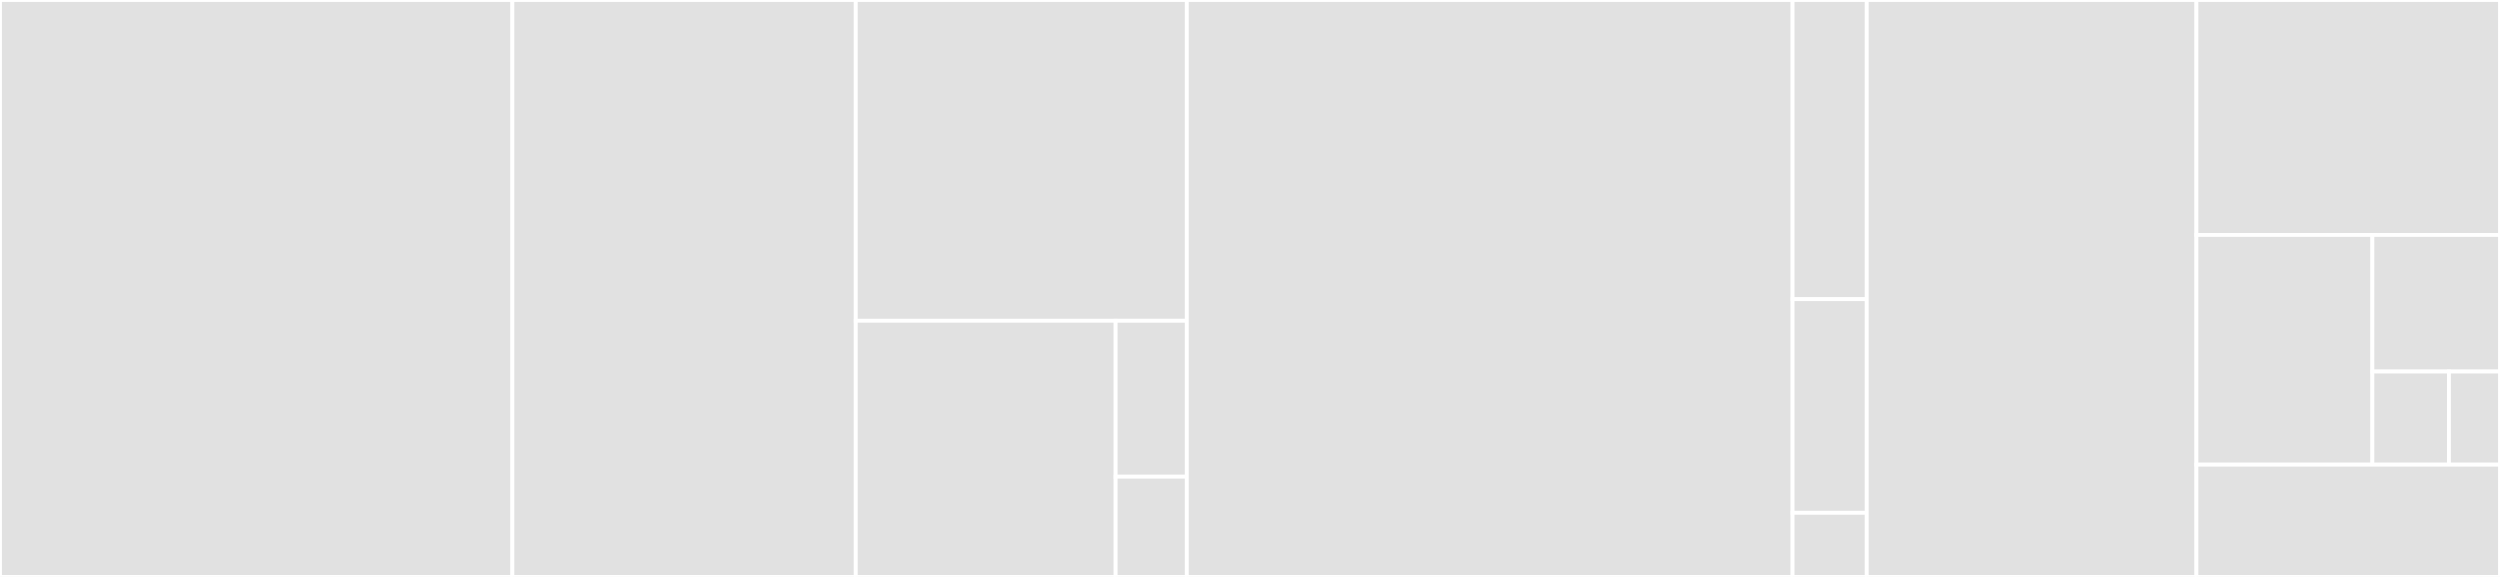 <svg baseProfile="full" width="650" height="150" viewBox="0 0 650 150" version="1.1"
xmlns="http://www.w3.org/2000/svg" xmlns:ev="http://www.w3.org/2001/xml-events"
xmlns:xlink="http://www.w3.org/1999/xlink">

<rect x="0" y="0" width="650" height="150" fill="#333333" stroke="none"/>

<style>rect.s{mask:url(#mask);}</style>
<defs>
  <pattern id="white" width="4" height="4" patternUnits="userSpaceOnUse" patternTransform="rotate(45)">
    <rect width="2" height="2" transform="translate(0,0)" fill="white"></rect>
  </pattern>
  <mask id="mask">
    <rect x="0" y="0" width="100%" height="100%" fill="url(#white)"></rect>
  </mask>
</defs>

<rect x="0" y="0" width="133.214" height="150.0" fill="#e1e1e1" stroke="white" stroke-width="1" class=" tooltipped" data-content="datastore/database.go"><title>datastore/database.go</title></rect>
<rect x="133.214" y="0" width="89.286" height="150.0" fill="#e1e1e1" stroke="white" stroke-width="1" class=" tooltipped" data-content="datastore/sql_struct.go"><title>datastore/sql_struct.go</title></rect>
<rect x="222.5" y="0" width="86.071" height="83.402" fill="#e1e1e1" stroke="white" stroke-width="1" class=" tooltipped" data-content="datastore/helper.go"><title>datastore/helper.go</title></rect>
<rect x="222.5" y="83.402" width="67.57" height="66.598" fill="#e1e1e1" stroke="white" stroke-width="1" class=" tooltipped" data-content="datastore/db_user.go"><title>datastore/db_user.go</title></rect>
<rect x="290.07" y="83.402" width="18.501" height="40.538" fill="#e1e1e1" stroke="white" stroke-width="1" class=" tooltipped" data-content="datastore/record.go"><title>datastore/record.go</title></rect>
<rect x="290.07" y="123.94" width="18.501" height="26.06" fill="#e1e1e1" stroke="white" stroke-width="1" class=" tooltipped" data-content="datastore/pagination.go"><title>datastore/pagination.go</title></rect>
<rect x="308.571" y="0" width="157.5" height="150.0" fill="#e1e1e1" stroke="white" stroke-width="1" class=" tooltipped" data-content="realization_store/realization_store.go"><title>realization_store/realization_store.go</title></rect>
<rect x="466.071" y="0" width="19.286" height="77.778" fill="#e1e1e1" stroke="white" stroke-width="1" class=" tooltipped" data-content="realization_store/models.go"><title>realization_store/models.go</title></rect>
<rect x="466.071" y="77.778" width="19.286" height="55.556" fill="#e1e1e1" stroke="white" stroke-width="1" class=" tooltipped" data-content="realization_store/status_string.go"><title>realization_store/status_string.go</title></rect>
<rect x="466.071" y="133.333" width="19.286" height="16.667" fill="#e1e1e1" stroke="white" stroke-width="1" class=" tooltipped" data-content="realization_store/configure.go"><title>realization_store/configure.go</title></rect>
<rect x="485.357" y="0" width="85.714" height="150.0" fill="#e1e1e1" stroke="white" stroke-width="1" class=" tooltipped" data-content="protostore/protostore.go"><title>protostore/protostore.go</title></rect>
<rect x="571.071" y="0" width="78.929" height="61.086" fill="#e1e1e1" stroke="white" stroke-width="1" class=" tooltipped" data-content="errors/error_codes.go"><title>errors/error_codes.go</title></rect>
<rect x="571.071" y="61.086" width="45.743" height="59.729" fill="#e1e1e1" stroke="white" stroke-width="1" class=" tooltipped" data-content="authorizer/metadata_authorizer.go"><title>authorizer/metadata_authorizer.go</title></rect>
<rect x="616.814" y="61.086" width="33.186" height="35.514" fill="#e1e1e1" stroke="white" stroke-width="1" class=" tooltipped" data-content="authorizer/context_less_authorizer.go"><title>authorizer/context_less_authorizer.go</title></rect>
<rect x="616.814" y="96.6" width="19.912" height="24.214" fill="#e1e1e1" stroke="white" stroke-width="1" class=" tooltipped" data-content="authorizer/transaction.go"><title>authorizer/transaction.go</title></rect>
<rect x="636.726" y="96.6" width="13.274" height="24.214" fill="#e1e1e1" stroke="white" stroke-width="1" class=" tooltipped" data-content="authorizer/instancer.go"><title>authorizer/instancer.go</title></rect>
<rect x="571.071" y="120.814" width="78.929" height="29.186" fill="#e1e1e1" stroke="white" stroke-width="1" class=" tooltipped" data-content="dbrole/dbrole.go"><title>dbrole/dbrole.go</title></rect>
</svg>